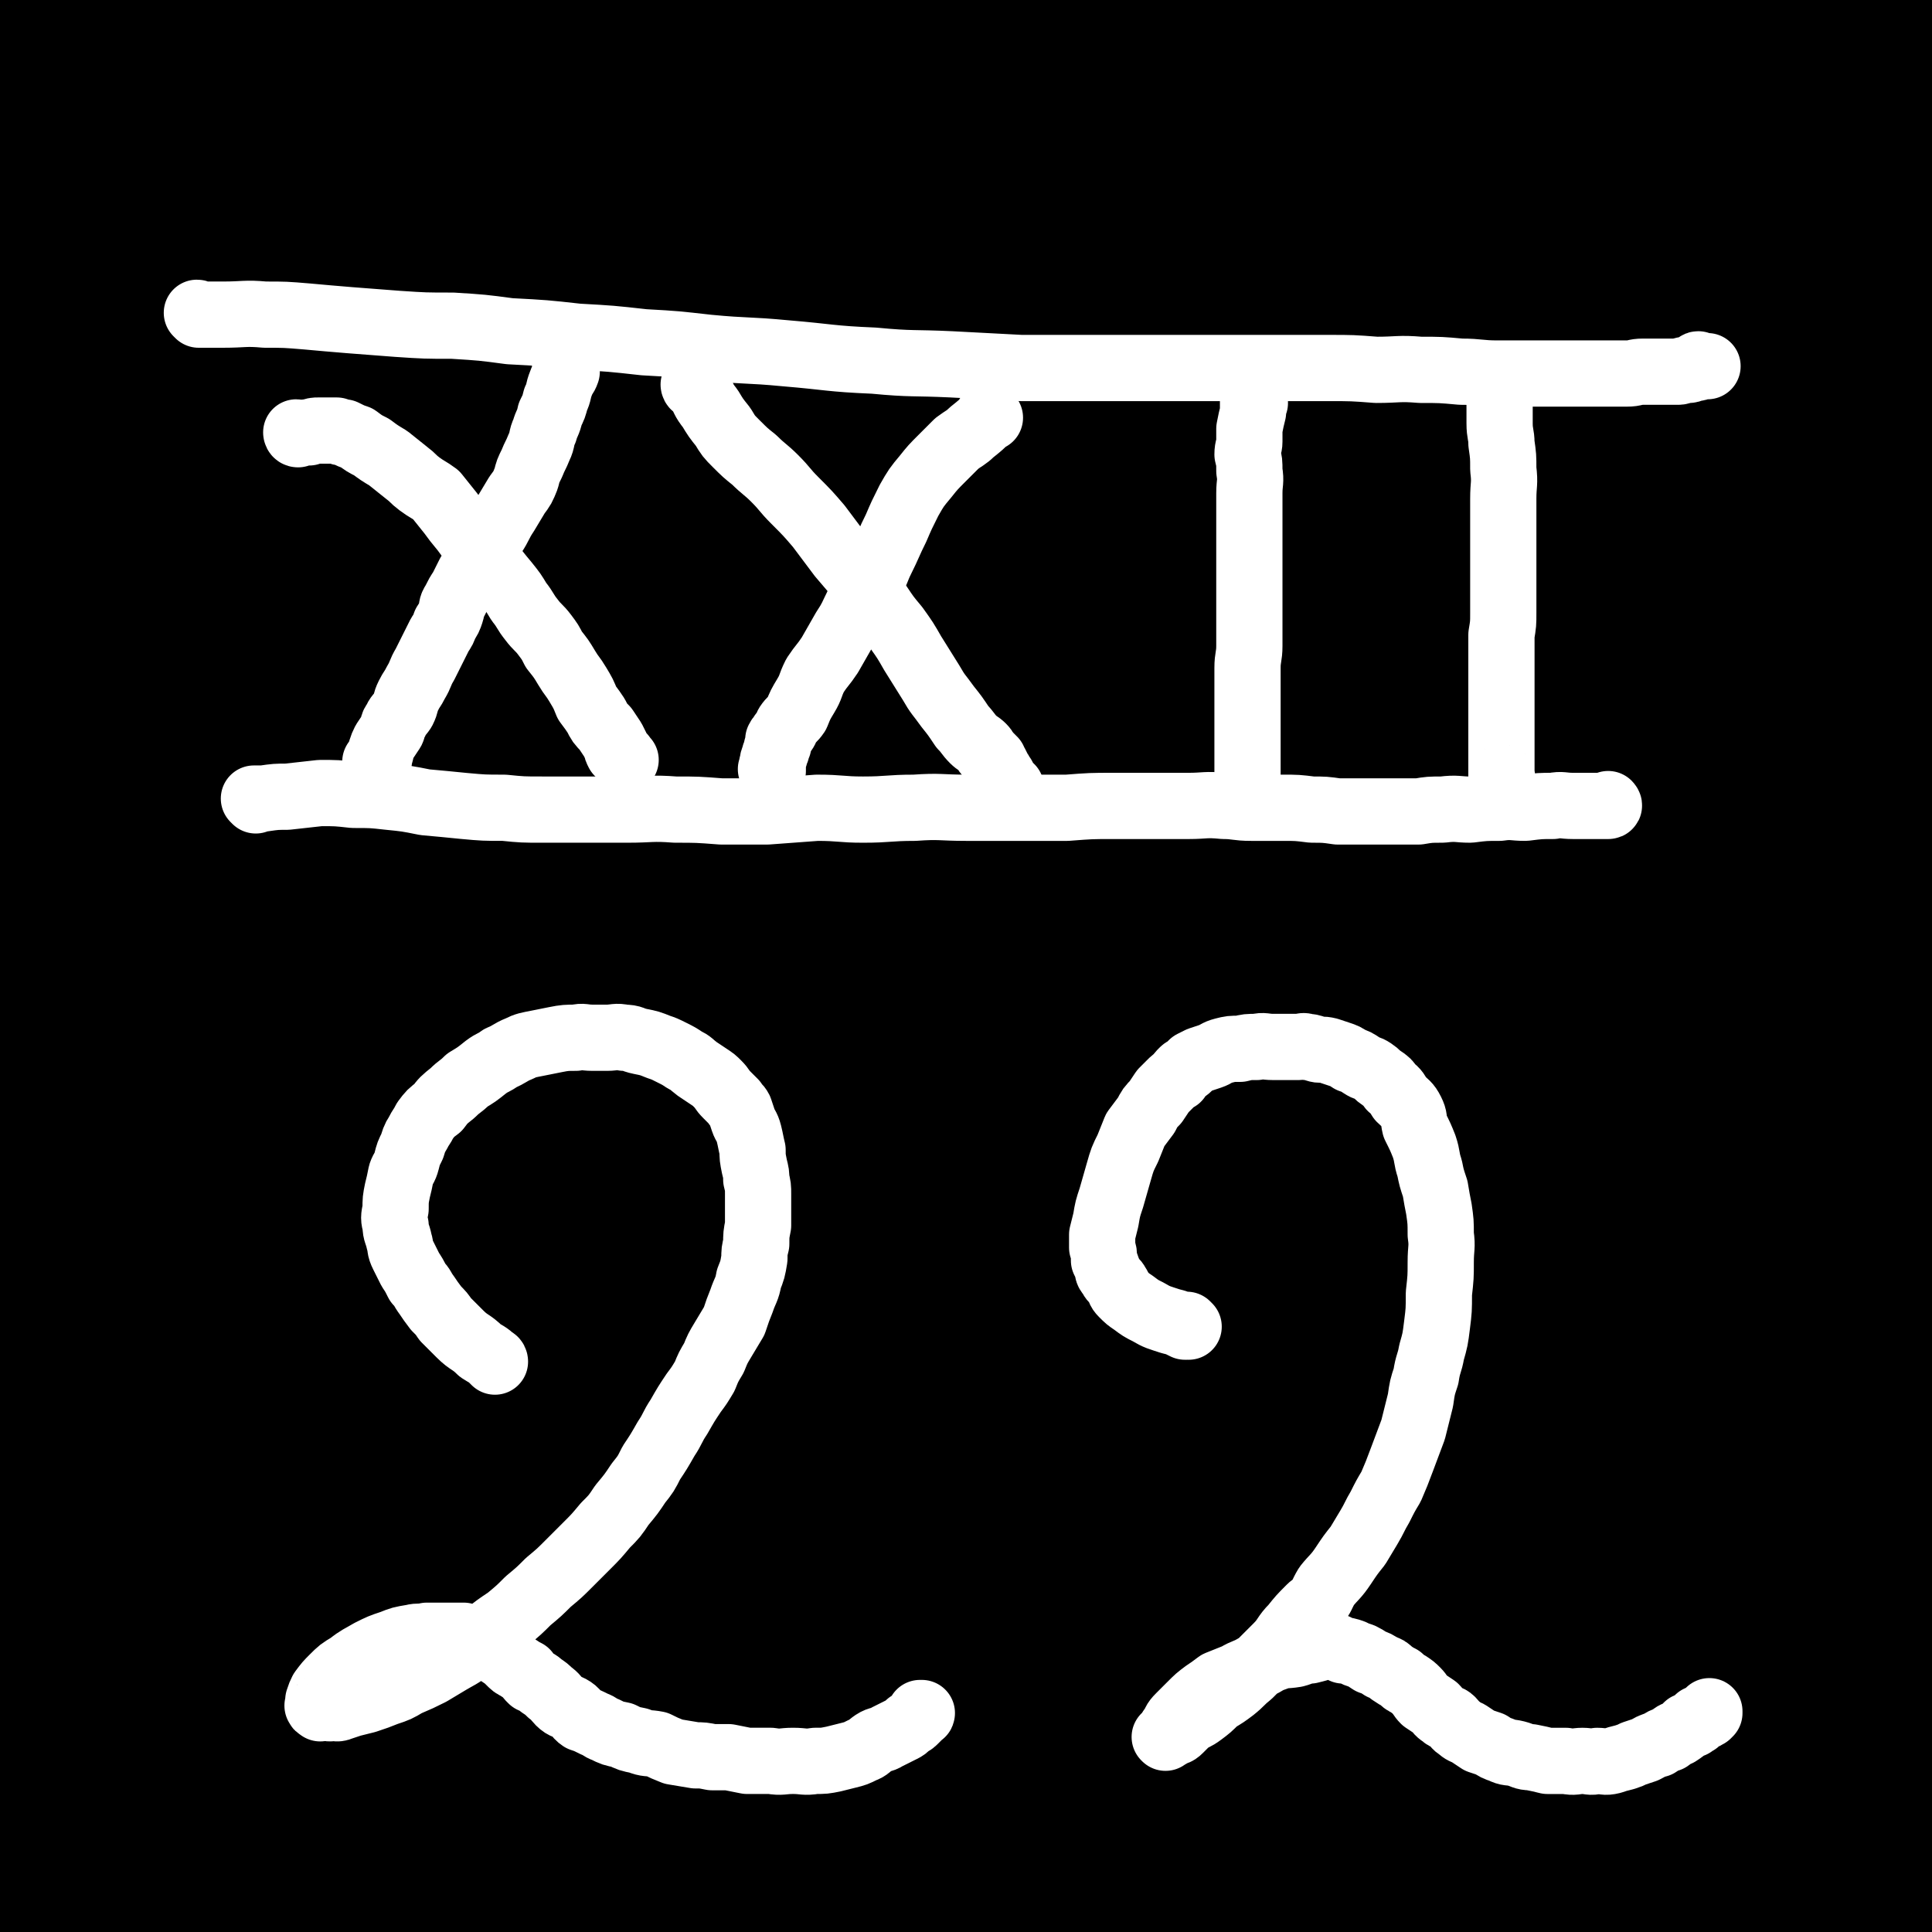 <svg viewBox='0 0 1050 1050' version='1.1' xmlns='http://www.w3.org/2000/svg' xmlns:xlink='http://www.w3.org/1999/xlink'><rect x="0" y="0" width="1050" height="1050" fill="#333333" stroke="none"/><g fill='none' stroke='#CF3401' stroke-width='120' stroke-linecap='round' stroke-linejoin='round'><path d='M520,952c0,0 0,-1 -1,-1 -10,0 -10,0 -21,0 -13,1 -13,0 -27,0 -35,1 -35,1 -69,3 -37,1 -37,2 -74,4 -26,2 -26,3 -53,4 -15,1 -15,1 -31,1 -7,1 -7,0 -15,0 -1,0 -2,0 -1,0 11,0 12,0 24,-1 36,-2 36,-2 72,-4 49,-2 49,-2 98,-4 64,-2 64,-2 128,-5 63,-2 63,-1 126,-4 65,-3 65,-4 130,-8 3,-1 10,0 7,-1 -35,-2 -42,-4 -84,-5 -46,-1 -46,0 -93,0 -64,1 -64,1 -128,2 -71,1 -71,1 -141,4 -89,3 -89,3 -177,8 -10,0 -24,1 -19,1 24,4 38,4 77,6 54,3 54,3 108,5 74,2 74,2 148,4 0,0 0,0 0,0 '/><path d='M650,962c0,0 0,-1 -1,-1 -3,-1 -3,0 -6,0 -21,-3 -20,-4 -41,-6 -36,-5 -36,-7 -72,-8 -96,-2 -96,-2 -192,3 -44,3 -44,5 -88,13 -55,10 -55,10 -109,23 -6,1 -14,4 -10,4 27,5 36,6 72,7 50,1 50,-2 100,-4 62,-3 62,-4 124,-7 71,-4 71,-4 142,-6 76,-3 76,-4 153,-6 63,-1 112,2 126,-1 9,-1 -40,-4 -80,-6 -60,-3 -60,-3 -119,-4 -76,-2 -76,-2 -152,-2 -86,0 -86,0 -173,2 -78,1 -78,1 -156,5 -49,2 -82,4 -97,6 -8,2 25,1 51,2 56,0 56,0 112,0 '/></g>
<g fill='none' stroke='#000000' stroke-width='120' stroke-linecap='round' stroke-linejoin='round'><path d='M724,890c0,0 -1,-1 -1,-1 0,0 0,0 0,0 0,0 0,0 0,0 1,1 1,0 0,0 -8,0 -8,1 -17,2 -31,3 -31,3 -62,7 -45,4 -45,5 -90,8 -49,4 -49,4 -98,7 -52,3 -52,3 -104,5 -44,2 -44,2 -88,2 -31,1 -31,1 -61,-1 -15,0 -15,-1 -29,-2 -1,0 -2,0 -1,0 19,1 19,0 39,0 46,2 46,3 93,6 67,4 67,4 135,8 75,4 75,5 151,7 53,2 53,2 106,1 40,0 50,0 80,-2 4,-1 -5,-3 -11,-4 -30,-3 -30,-3 -61,-4 -52,0 -52,0 -104,2 -66,3 -66,3 -132,8 -78,7 -78,8 -156,16 -80,8 -81,6 -161,18 -52,7 -74,10 -103,20 -8,3 14,4 29,5 43,2 43,1 86,1 66,1 66,-1 131,0 78,0 78,-1 156,2 86,2 86,3 172,7 75,3 75,4 150,7 29,2 30,3 59,3 4,0 9,-1 6,-2 -16,-6 -22,-7 -44,-12 -52,-11 -52,-11 -105,-19 -67,-9 -67,-10 -134,-15 -79,-6 -79,-6 -159,-6 -75,-1 -76,-4 -150,5 -52,6 -70,9 -102,26 -9,4 9,11 21,15 41,12 42,11 85,17 59,8 60,8 120,11 74,4 75,3 149,2 82,-1 82,-1 164,-6 63,-3 63,-3 125,-8 27,-3 28,-3 54,-7 3,0 8,-3 6,-3 -14,-3 -19,-3 -38,-3 -52,-2 -52,-1 -104,-2 -68,0 -68,0 -136,0 -77,1 -77,0 -154,2 -77,1 -77,2 -154,4 -57,1 -79,3 -115,2 -8,0 14,-2 27,-3 46,-4 46,-4 92,-6 66,-3 66,-4 132,-4 90,-1 90,0 180,2 93,3 93,2 186,7 101,5 101,7 202,14 6,0 15,1 11,0 -43,-14 -52,-18 -105,-31 -64,-17 -64,-18 -130,-28 -74,-13 -75,-12 -150,-18 -73,-6 -73,-7 -146,-6 -55,0 -72,1 -110,8 -7,1 10,7 21,8 102,9 103,9 206,12 73,2 73,1 145,-2 117,-3 118,-3 233,-10 5,-1 11,-5 7,-6 -58,-12 -65,-13 -130,-21 -61,-7 -61,-6 -122,-9 -67,-3 -67,-2 -134,-2 -49,-1 -49,0 -99,0 -13,1 -22,0 -26,0 -3,0 6,1 13,0 36,-1 36,-1 72,-3 53,-3 53,-4 106,-7 67,-5 66,-5 133,-9 63,-4 64,-1 127,-7 42,-3 56,-4 83,-13 6,-1 -7,-5 -16,-7 -33,-7 -33,-6 -67,-10 -54,-7 -54,-8 -108,-12 -68,-6 -69,-5 -137,-9 -58,-2 -58,-2 -116,-4 -25,0 -25,1 -50,1 -3,0 -9,0 -7,-1 4,-1 10,-2 20,-2 41,-1 41,0 81,-1 51,-1 51,-1 102,-1 59,-1 59,0 117,0 63,1 63,1 127,2 36,0 36,0 73,0 10,-1 12,-1 21,-1 1,-1 0,-1 -1,-2 -19,-3 -19,-3 -38,-5 -46,-4 -46,-4 -92,-7 -55,-4 -55,-5 -111,-7 -74,-4 -74,-2 -148,-5 -66,-3 -70,-3 -132,-7 -2,0 2,-1 4,-1 28,-2 28,-2 55,-2 47,-1 47,0 95,0 56,-1 56,0 112,0 67,-1 67,0 134,-2 48,0 48,1 95,-3 14,-1 32,-3 28,-7 -6,-6 -23,-7 -47,-12 -50,-9 -51,-9 -101,-16 -64,-8 -64,-8 -127,-13 -70,-5 -71,-4 -141,-8 -53,-2 -53,0 -106,-4 -6,-1 -16,-5 -12,-5 30,-5 40,-4 81,-6 61,-2 61,-1 123,-3 68,-1 68,0 136,-2 67,-1 68,-1 135,-4 28,-2 28,-1 56,-4 6,-1 11,-2 11,-5 0,-2 -6,-3 -12,-4 -33,-6 -34,-6 -67,-9 -57,-6 -57,-5 -114,-8 -66,-3 -66,-2 -131,-3 -64,-1 -64,0 -129,0 -25,-1 -26,0 -50,-1 -2,-1 -4,-3 -3,-3 22,-5 25,-5 50,-7 50,-5 50,-5 100,-7 61,-3 61,-3 122,-4 64,-2 64,-1 129,-4 45,-1 45,0 90,-4 12,-1 13,0 23,-4 2,-1 2,-3 0,-4 -17,-7 -19,-8 -39,-11 -52,-8 -52,-7 -105,-13 -66,-6 -66,-6 -132,-10 -78,-4 -78,-3 -155,-6 -65,-3 -124,1 -130,-6 -6,-5 53,-12 106,-18 56,-7 57,-6 114,-8 134,-6 134,-5 269,-8 26,-1 57,1 53,-1 -6,-4 -36,-7 -72,-10 -62,-5 -62,-4 -125,-6 -70,-3 -70,-2 -141,-3 -59,0 -59,2 -117,0 -18,-1 -41,-3 -36,-5 7,-5 30,-7 60,-10 51,-6 51,-5 103,-8 65,-3 65,-2 131,-4 58,-2 58,-2 117,-3 36,-1 36,-1 72,-2 5,0 11,1 10,1 -1,-1 -8,-1 -15,-1 -43,-3 -43,-4 -86,-7 -60,-3 -60,-2 -120,-4 -68,-2 -68,-1 -136,-2 -49,0 -49,1 -99,0 -12,-1 -33,0 -25,-2 37,-8 57,-11 115,-17 59,-7 59,-4 119,-7 68,-4 68,-4 136,-7 48,-2 48,-1 96,-5 14,-1 19,0 27,-4 3,-1 -2,-4 -6,-5 -30,-7 -31,-7 -63,-10 -64,-8 -64,-8 -129,-12 -82,-6 -82,-5 -163,-8 -82,-3 -83,1 -164,-4 -45,-3 -84,-4 -89,-12 -5,-7 34,-11 70,-16 131,-19 131,-20 263,-31 85,-7 85,-6 170,-6 59,0 117,4 118,5 1,0 -57,-1 -114,-3 -66,-2 -66,-3 -131,-5 -71,-2 -71,-1 -142,-2 -63,-2 -81,1 -125,-3 -8,-1 10,-6 21,-9 37,-8 37,-7 75,-12 55,-7 55,-6 110,-11 69,-5 69,-4 138,-8 60,-3 60,-2 120,-5 24,-1 33,-1 49,-4 3,-1 -5,-3 -11,-4 -36,-6 -36,-6 -73,-9 -62,-6 -62,-6 -125,-8 -73,-2 -73,-1 -146,-1 -61,-1 -61,1 -122,0 -18,-1 -41,-1 -36,-4 8,-5 30,-7 61,-11 52,-7 52,-6 104,-11 62,-5 62,-4 124,-8 65,-3 66,-2 131,-6 32,-2 32,-1 64,-4 6,-1 11,-1 12,-2 1,-1 -5,-3 -10,-3 -34,-5 -34,-5 -69,-8 -60,-5 -60,-5 -120,-7 -66,-3 -66,-1 -132,-4 -50,-2 -91,2 -99,-6 -6,-6 35,-14 71,-21 48,-9 49,-6 98,-11 64,-5 64,-4 127,-8 52,-3 52,-2 104,-6 23,-2 30,-2 46,-6 3,-1 -4,-3 -8,-4 -30,-6 -30,-6 -60,-9 -57,-7 -57,-6 -114,-10 -63,-5 -63,-5 -127,-9 -59,-3 -59,0 -118,-5 -24,-2 -48,-4 -48,-9 0,-5 24,-8 48,-11 47,-7 48,-5 95,-8 61,-4 61,-4 123,-7 64,-2 64,-2 129,-3 28,-1 29,1 56,0 2,0 4,-2 3,-2 -34,-4 -36,-4 -72,-7 -57,-4 -57,-4 -114,-8 -65,-4 -65,-5 -129,-8 -86,-3 -87,-1 -171,-5 -2,0 -3,-3 -1,-3 69,-9 71,-10 143,-14 63,-4 63,-2 127,-3 58,0 58,1 117,1 40,1 40,1 79,1 10,1 19,1 19,1 0,0 -9,0 -19,0 -45,-2 -45,-2 -90,-4 -71,-2 -71,-3 -143,-4 -91,-2 -91,-1 -182,-1 -83,0 -83,0 -165,1 -44,1 -45,2 -89,2 -1,0 -2,-2 0,-3 42,-3 43,-2 87,-4 63,-2 63,-3 126,-4 70,-1 70,0 140,1 77,0 77,0 155,2 46,2 51,0 93,6 3,0 0,6 -4,6 -48,3 -50,1 -100,1 -79,0 -79,-1 -157,-1 -94,0 -94,-1 -188,0 -95,1 -95,0 -190,3 -82,2 -87,3 -164,6 -2,0 3,0 6,0 86,-4 86,-6 171,-9 75,-2 75,-1 150,-1 67,0 67,-1 133,0 35,0 61,1 70,2 5,1 -21,2 -42,2 -47,1 -47,0 -94,1 -64,2 -64,2 -128,4 -70,2 -70,2 -139,4 -73,2 -73,2 -146,4 -48,2 -48,2 -96,4 -13,0 -24,1 -26,-1 -2,-2 9,-5 18,-6 31,-6 31,-6 62,-9 42,-4 42,-3 83,-6 47,-3 47,-2 94,-5 39,-2 39,-2 78,-4 8,0 10,0 16,-1 1,0 0,-1 -1,-1 -17,-1 -17,-2 -34,-2 -33,0 -33,0 -67,1 -44,0 -44,0 -88,2 -48,2 -48,2 -96,7 -27,3 -28,3 -54,9 -6,2 -11,3 -11,6 0,3 5,5 11,6 31,5 31,4 62,6 57,2 57,2 115,2 73,0 73,-1 145,-3 54,-2 54,-2 109,-5 23,-1 22,-2 45,-4 5,0 10,0 9,0 0,0 -6,1 -11,2 -31,3 -31,2 -62,5 -52,4 -52,4 -104,8 -73,6 -73,6 -145,13 -48,5 -49,3 -97,11 -22,4 -39,8 -43,12 -3,3 15,2 29,2 46,1 46,1 92,1 67,0 67,-1 134,0 86,1 86,1 173,3 73,1 73,1 146,4 35,1 35,1 70,3 5,0 12,1 9,1 -11,1 -18,1 -35,1 -49,1 -49,0 -97,1 -71,2 -71,1 -141,4 -99,4 -99,3 -198,10 -76,5 -77,4 -152,14 -28,3 -41,5 -55,13 -4,3 8,9 18,10 49,4 50,1 100,2 76,1 76,0 152,1 102,1 102,0 204,4 142,6 142,7 284,14 8,1 25,2 17,2 -94,1 -110,0 -220,0 -86,1 -86,-1 -172,2 -174,7 -174,7 -348,19 -19,1 -51,7 -38,8 50,5 81,2 163,4 80,2 80,0 160,5 158,8 158,7 316,19 31,3 73,7 61,9 -30,4 -73,3 -145,3 -73,0 -73,-3 -146,-3 -95,-1 -95,-1 -191,1 -76,2 -77,-1 -152,7 -33,4 -79,13 -65,18 39,12 86,9 172,16 82,7 83,5 166,10 99,6 99,7 197,13 83,5 83,3 166,9 44,4 78,7 87,10 6,2 -29,0 -58,0 -66,-2 -66,-3 -132,-4 -82,-1 -82,-3 -165,-1 -185,6 -186,3 -371,16 -33,3 -79,13 -65,15 35,7 82,2 163,5 79,3 79,3 158,7 73,3 73,3 146,7 107,6 110,5 215,11 1,0 -2,0 -3,0 -34,-2 -34,-2 -68,-3 -62,-2 -62,-3 -124,-4 -79,-1 -79,-1 -158,0 -82,2 -82,2 -164,7 -63,4 -63,4 -126,13 -19,2 -22,3 -37,10 -2,0 1,3 4,4 40,4 41,2 82,4 81,3 81,3 161,5 57,2 57,2 115,4 86,4 86,4 173,9 73,4 73,3 147,8 17,1 37,3 33,4 -5,2 -25,2 -51,2 -60,2 -60,1 -120,2 -78,2 -79,2 -157,5 -85,4 -86,1 -171,10 -105,11 -134,14 -209,30 -12,3 17,7 34,8 168,5 169,1 337,4 80,1 80,0 161,3 46,2 94,6 92,8 -3,1 -51,-1 -103,-1 -153,0 -153,-2 -307,1 -74,1 -76,-2 -149,7 -10,1 -25,11 -17,12 52,7 69,1 138,3 78,2 78,1 156,5 66,3 66,1 131,8 48,5 69,7 96,16 8,2 -12,5 -26,7 -45,6 -45,5 -90,8 -63,5 -63,4 -127,7 -74,5 -74,3 -149,9 -64,5 -65,5 -129,15 -26,4 -37,4 -51,13 -5,3 5,10 14,11 52,7 53,3 107,5 83,3 83,2 166,5 79,3 79,3 159,7 76,3 121,4 152,6 13,1 -32,-1 -63,-1 -58,0 -58,-1 -116,0 -84,0 -84,-3 -167,1 -123,6 -123,6 -245,18 -9,1 -21,5 -16,8 13,9 24,12 50,15 64,9 65,5 129,9 87,5 87,6 174,8 85,3 85,2 171,2 46,-1 81,-2 93,-4 7,-1 -27,-3 -54,-3 -55,-1 -55,-1 -109,1 -74,2 -74,2 -147,7 -79,4 -79,4 -158,11 -73,8 -74,12 -144,19 -2,0 -3,-4 -1,-4 89,-37 90,-38 183,-70 86,-31 87,-29 175,-56 60,-18 120,-27 120,-36 1,-8 -60,-1 -120,2 -58,2 -58,3 -117,8 -62,5 -62,6 -125,10 -45,4 -46,7 -91,7 -12,0 -29,-3 -24,-7 13,-11 29,-12 60,-22 44,-15 44,-16 90,-28 54,-15 55,-12 108,-27 26,-7 29,-6 51,-18 4,-2 5,-8 2,-9 -15,-6 -20,-5 -39,-5 -42,0 -42,1 -83,5 -52,6 -53,4 -105,14 -38,8 -42,5 -74,22 -14,8 -12,13 -18,28 -5,12 -8,14 -5,26 3,13 4,17 17,23 28,15 31,15 65,20 50,8 51,6 102,6 64,1 64,-2 128,-4 59,-1 59,-2 117,-3 24,-1 24,-1 47,0 2,0 4,1 3,1 -18,5 -20,5 -41,8 -45,9 -45,9 -91,16 -59,9 -59,8 -117,18 -62,10 -63,8 -124,21 -39,9 -40,9 -76,23 -12,5 -20,9 -21,15 0,5 9,7 19,8 38,5 39,3 78,3 59,-1 59,-2 118,-5 64,-4 64,-6 127,-10 53,-4 54,-6 106,-6 10,0 25,3 20,5 -23,8 -38,8 -75,14 -55,8 -55,8 -110,15 -58,8 -58,7 -115,16 -59,9 -60,8 -119,20 -22,4 -22,5 -43,12 -4,1 -9,4 -7,5 10,3 15,3 30,3 46,1 46,1 92,-1 68,-3 68,-5 135,-9 82,-5 82,-6 164,-10 59,-4 59,-4 119,-6 16,0 40,0 32,1 -20,2 -43,2 -87,6 -67,5 -67,6 -134,11 -92,8 -92,7 -183,15 -63,6 -63,7 -126,14 -22,2 -39,3 -43,5 -2,2 15,3 31,3 58,3 58,3 117,4 83,1 83,0 165,1 74,0 74,-1 148,1 43,1 43,1 86,4 15,1 30,1 29,4 0,4 -15,6 -30,9 -46,9 -46,9 -92,15 -66,9 -66,9 -132,16 -75,7 -76,5 -151,10 -62,5 -62,5 -124,10 -21,2 -22,1 -42,4 -1,1 -1,2 0,3 27,0 28,0 56,-1 58,0 58,-1 115,-2 82,-1 82,-1 164,-1 56,0 56,1 113,1 18,1 44,0 37,0 -17,1 -43,1 -87,1 -53,2 -53,1 -106,3 -63,2 -64,2 -127,5 -57,3 -57,3 -115,8 -21,2 -45,5 -41,6 6,1 31,0 62,-2 49,-3 49,-5 98,-10 55,-7 55,-7 111,-14 44,-5 44,-5 88,-11 4,-1 10,-3 7,-3 -9,1 -15,2 -31,4 -41,5 -41,4 -81,10 -57,8 -58,7 -114,18 -75,15 -77,15 -150,35 -3,1 -3,5 0,6 14,4 17,4 35,5 39,1 39,-1 77,-1 47,0 47,-1 94,-1 44,0 44,-1 89,0 20,0 23,-1 39,2 2,0 0,4 -3,5 -20,6 -21,6 -43,10 -37,8 -37,8 -75,14 -43,6 -44,6 -87,10 -34,4 -34,2 -69,5 -6,0 -15,1 -13,1 5,-2 13,-3 26,-5 44,-7 44,-7 88,-14 65,-10 65,-11 130,-19 80,-9 80,-10 161,-15 90,-5 91,-4 181,-3 74,1 74,1 147,9 86,9 86,12 171,26 13,2 13,3 26,6 4,2 5,4 8,3 1,0 0,-1 0,-3 0,-5 0,-5 0,-9 0,-5 0,-5 1,-10 1,-4 2,-4 4,-7 1,-3 0,-3 2,-5 3,-2 4,-2 7,-3 4,-2 4,-2 8,-3 5,-2 5,-2 10,-3 4,-2 4,-1 8,-4 4,-2 4,-2 6,-5 4,-4 4,-5 6,-10 2,-7 1,-7 2,-14 2,-9 2,-9 2,-18 1,-11 2,-11 2,-21 0,-10 0,-10 -1,-20 0,-7 0,-7 0,-14 0,-5 1,-5 1,-10 0,-2 0,-2 0,-4 0,-2 0,-2 1,-3 0,-1 1,-1 1,0 2,0 2,-1 3,1 3,3 4,3 6,7 3,8 2,8 4,16 1,6 1,6 1,13 1,4 1,4 1,9 0,2 0,2 0,5 0,2 1,2 1,5 0,2 0,2 0,5 0,4 -1,4 -1,8 0,4 0,4 0,8 0,1 0,1 0,1 '/></g>
<g fill='none' stroke='#FFFFFF' stroke-width='36' stroke-linecap='round' stroke-linejoin='round'><path d='M308,202c0,0 -1,-1 -1,-1 0,0 0,1 1,1 0,0 0,0 0,0 0,0 -1,-1 -1,-1 0,0 0,1 1,1 0,0 0,0 0,0 0,0 -1,-1 -1,-1 0,0 1,0 1,1 -1,3 -2,3 -3,6 -2,5 -1,5 -3,9 -1,4 -1,4 -3,8 -1,5 -2,5 -3,9 -2,4 -1,5 -3,9 -2,5 -2,4 -4,9 -2,4 -2,4 -3,8 -2,5 -2,5 -5,9 -3,5 -3,5 -6,10 -4,6 -3,6 -7,12 -3,6 -3,6 -6,11 -3,5 -4,5 -7,10 -2,4 -2,4 -4,8 -2,3 -2,3 -4,7 -2,3 -1,3 -2,6 -1,3 -1,3 -3,6 -1,3 -1,3 -3,6 -2,4 -2,4 -4,8 -2,4 -2,4 -4,8 -3,5 -2,5 -5,10 -2,4 -2,3 -4,7 -2,4 -1,4 -3,8 -2,3 -3,3 -4,6 -2,2 -1,3 -2,5 -2,3 -2,3 -4,6 -1,2 -1,2 -2,5 0,1 0,1 -1,3 0,1 0,1 0,2 0,1 -1,1 -1,1 0,1 0,1 0,1 0,0 0,0 0,0 0,0 -1,-1 -1,-1 0,0 1,0 1,1 0,0 0,0 0,0 0,0 -1,-1 -1,-1 '/><path d='M162,236c0,0 0,-1 -1,-1 0,0 1,1 1,1 0,0 0,0 0,0 0,0 0,-1 -1,-1 0,0 1,1 1,1 0,0 0,0 0,0 0,0 0,-1 -1,-1 0,0 0,1 1,1 3,-1 3,-1 6,-1 3,-1 3,-1 5,-1 2,0 2,0 3,0 2,0 2,0 5,0 1,0 1,0 2,0 2,1 2,1 4,1 4,2 4,2 7,3 4,3 4,3 8,5 4,3 4,3 9,6 5,4 5,4 10,8 4,3 3,3 7,6 4,3 5,3 9,6 4,5 4,5 8,10 5,7 5,6 10,13 5,6 5,6 10,12 5,7 5,7 10,13 4,5 4,5 7,10 4,5 3,5 7,10 3,4 4,4 7,8 3,4 3,4 5,8 4,5 4,5 7,10 3,5 3,4 6,9 3,5 3,5 5,10 3,4 3,4 5,7 2,4 2,4 5,7 2,3 2,3 4,6 1,2 1,2 2,4 0,1 0,1 1,3 1,1 1,1 2,2 1,0 0,0 1,1 0,0 0,0 1,1 0,0 0,0 0,0 0,0 -1,-1 -1,-1 0,0 0,0 1,1 0,0 0,0 0,0 0,0 -1,-1 -1,-1 '/><path d='M538,227c0,0 -1,-1 -1,-1 0,0 0,1 0,1 0,0 0,0 0,0 1,0 0,-1 0,-1 0,0 0,1 0,1 0,0 0,0 0,0 1,0 0,-1 0,-1 0,0 0,1 0,1 0,0 0,0 0,0 1,0 0,-1 0,-1 0,0 1,1 0,1 -4,4 -4,4 -9,8 -3,3 -4,3 -8,6 -4,4 -4,4 -8,8 -5,5 -5,5 -9,10 -5,6 -5,6 -9,13 -4,8 -4,8 -7,15 -4,8 -4,9 -8,17 -3,6 -2,6 -6,12 -3,7 -4,6 -7,13 -3,6 -3,7 -7,13 -4,7 -4,7 -8,14 -4,6 -4,5 -8,11 -3,6 -2,6 -5,11 -3,5 -3,5 -5,10 -2,3 -3,3 -5,6 -1,2 -1,3 -3,5 -1,2 -1,1 -2,3 0,1 0,2 0,3 -1,2 -1,1 -1,3 -1,2 -1,2 -1,3 -1,2 -1,2 -1,4 -1,1 0,1 0,2 0,1 0,1 0,1 0,1 0,1 0,1 0,0 0,0 0,0 0,0 -1,-1 -1,-1 0,0 0,0 1,1 '/><path d='M378,210c0,0 -1,-1 -1,-1 0,0 0,1 1,1 0,0 0,0 0,0 0,0 -1,-1 -1,-1 0,0 0,1 1,1 0,0 0,0 0,0 1,1 1,1 2,2 3,5 2,5 6,10 3,5 3,5 7,10 3,5 3,5 7,9 5,5 5,5 10,9 5,5 6,5 11,10 6,6 5,6 11,12 7,7 7,7 13,14 6,8 6,8 12,16 6,7 6,7 11,13 5,7 5,7 10,14 4,6 4,6 9,12 5,7 5,7 9,14 5,8 5,8 10,16 4,7 4,6 9,13 4,5 4,5 8,11 3,3 3,4 6,7 2,2 3,2 5,4 2,2 1,2 3,4 1,1 1,1 2,2 0,1 0,1 1,1 0,0 0,0 0,0 0,0 0,0 0,1 1,1 1,1 1,1 1,2 1,2 2,4 1,1 1,2 2,3 1,2 1,2 2,4 1,1 1,1 1,2 1,0 1,-1 1,0 1,0 0,0 0,1 0,0 0,0 0,0 1,0 0,-1 0,-1 0,0 0,0 0,1 0,0 0,0 0,0 1,0 0,-1 0,-1 '/><path d='M682,219c0,0 -1,-1 -1,-1 0,0 0,1 0,1 0,0 0,0 0,0 1,0 0,-1 0,-1 0,0 0,1 0,1 0,0 0,0 0,0 0,2 0,2 0,5 -1,4 -1,4 -2,9 0,3 0,3 0,7 0,3 -1,3 -1,7 1,4 1,4 1,9 1,6 0,6 0,12 0,8 0,8 0,16 0,8 0,8 0,16 0,6 0,6 0,12 0,5 0,5 0,10 0,5 0,5 0,10 0,4 0,4 0,9 0,5 0,5 0,10 0,6 -1,6 -1,12 0,6 0,6 0,13 0,6 0,6 0,12 0,5 0,5 0,10 0,3 0,3 0,7 0,2 0,2 0,5 0,3 0,3 0,5 0,3 0,3 0,7 0,3 0,3 0,7 0,2 0,2 0,5 0,1 0,1 0,3 0,0 0,0 0,1 0,0 0,0 0,0 1,0 0,-1 0,-1 0,0 0,0 0,1 '/><path d='M816,212c0,0 -1,-1 -1,-1 0,0 0,1 0,1 0,0 0,0 0,0 1,0 0,-1 0,-1 0,0 0,1 0,1 0,0 0,0 0,0 1,0 0,-1 0,-1 0,0 0,1 0,1 0,0 0,0 0,0 1,0 0,-1 0,-1 0,2 0,3 0,6 0,7 0,7 0,13 0,6 1,6 1,11 1,7 1,7 1,14 1,8 0,8 0,16 0,9 0,9 0,17 0,9 0,9 0,18 0,7 0,7 0,14 0,6 0,6 0,13 0,6 0,6 -1,12 0,6 0,6 0,12 0,5 0,5 0,11 0,5 0,5 0,11 0,5 0,5 0,10 0,4 0,4 0,8 0,3 0,3 0,6 0,2 0,2 0,5 0,1 0,1 0,2 0,2 0,2 0,3 0,2 0,2 0,3 0,1 0,1 0,2 0,1 0,1 0,2 0,1 0,1 0,2 0,0 0,0 0,0 0,0 0,0 0,1 0,0 0,0 0,0 1,0 0,-1 0,0 0,0 0,0 0,1 0,0 0,0 0,1 0,0 0,0 0,0 0,0 0,0 0,1 0,0 0,0 0,0 1,0 1,0 1,0 0,0 0,0 0,0 '/><path d='M139,435c0,0 0,-1 -1,-1 0,0 1,0 1,1 0,0 0,0 0,0 0,0 0,-1 -1,-1 0,0 1,0 1,1 0,0 0,0 0,0 0,0 -1,-1 -1,-1 2,0 3,0 5,0 7,-1 7,-1 13,-1 9,-1 9,-1 18,-2 9,0 9,0 18,1 10,0 10,0 19,1 10,1 10,1 20,3 11,1 11,1 21,2 11,1 11,1 22,1 10,1 10,1 21,1 12,0 12,0 23,0 11,0 11,0 23,0 13,0 13,-1 26,0 12,0 12,0 25,1 13,0 13,0 25,0 13,-1 13,-1 27,-2 13,0 13,1 25,1 14,0 14,-1 28,-1 14,-1 14,0 28,0 14,0 14,0 28,0 14,0 14,0 27,0 13,-1 13,-1 25,-1 11,0 11,0 22,0 9,0 9,0 19,0 9,0 9,-1 19,0 7,0 7,1 15,1 8,0 8,0 17,0 8,0 8,0 16,1 7,0 7,0 14,1 7,0 7,0 14,0 7,0 7,0 14,0 8,0 8,0 16,0 6,-1 6,-1 13,-1 8,-1 8,0 15,0 8,-1 8,-1 16,-1 7,-1 7,0 14,0 8,-1 8,-1 15,-1 5,-1 5,0 11,0 4,0 4,0 9,0 2,0 2,0 5,0 2,0 2,0 4,0 0,0 0,0 1,0 0,0 0,0 0,0 0,0 0,0 0,0 1,0 0,-1 0,-1 0,0 0,0 0,1 0,0 0,0 0,0 '/><path d='M108,171c0,0 0,-1 -1,-1 0,0 1,1 1,1 0,0 0,0 0,0 0,0 0,-1 -1,-1 0,0 1,1 1,1 0,0 0,0 1,0 6,0 6,0 12,0 12,0 12,-1 23,0 11,0 11,0 23,1 11,1 11,1 23,2 13,1 13,1 26,2 15,1 15,1 30,1 16,1 16,1 31,3 19,1 19,1 37,3 18,1 18,1 36,3 18,1 17,1 35,3 21,2 21,1 42,3 24,2 24,3 48,4 21,2 21,1 42,2 19,1 19,1 38,2 18,0 18,0 36,0 19,0 19,0 37,0 17,0 17,0 35,0 15,0 15,0 31,0 14,0 14,0 28,0 13,0 13,0 26,1 12,0 12,-1 24,0 11,0 11,0 22,1 10,0 10,1 20,1 10,0 10,0 19,0 10,0 10,0 20,0 8,0 8,0 16,0 8,0 8,0 15,0 5,0 4,-1 9,-1 5,0 5,0 9,0 3,0 3,0 6,0 2,0 2,0 4,0 2,0 2,-1 4,-1 1,0 1,0 2,0 1,0 1,-1 2,-1 1,0 2,0 2,0 1,0 1,-1 1,-1 0,0 0,0 0,0 0,0 -1,-1 0,-1 0,0 1,1 2,1 0,0 0,0 0,0 1,0 1,0 1,0 0,0 0,0 0,0 1,0 1,0 1,0 1,0 1,0 1,0 '/><path d='M269,740c0,0 -1,-1 -1,-1 0,0 0,0 1,1 0,0 0,0 0,0 0,0 -1,-1 -1,-1 0,0 0,0 1,1 0,0 0,0 0,0 0,0 0,-1 -1,-1 -3,-3 -4,-3 -7,-5 -5,-5 -6,-4 -11,-9 -4,-4 -4,-4 -8,-8 -2,-3 -2,-3 -5,-6 -3,-4 -3,-4 -5,-7 -3,-4 -2,-4 -5,-7 -2,-4 -2,-4 -4,-7 -2,-4 -2,-4 -4,-8 -2,-4 -1,-4 -2,-7 -1,-5 -2,-5 -2,-9 -1,-4 -1,-4 0,-9 0,-5 0,-5 1,-10 1,-4 1,-4 2,-9 1,-3 2,-3 3,-7 1,-4 1,-4 3,-8 1,-3 1,-4 3,-7 2,-4 2,-3 4,-7 3,-4 3,-4 7,-7 3,-4 3,-4 8,-8 4,-4 4,-3 8,-7 5,-3 5,-3 10,-7 4,-3 4,-2 8,-5 5,-2 5,-3 10,-5 4,-2 5,-2 10,-3 5,-1 5,-1 10,-2 5,-1 6,-1 11,-1 4,-1 4,0 9,0 4,0 4,0 8,0 4,0 5,-1 9,0 5,0 4,1 9,2 5,1 5,1 10,3 3,1 3,1 7,3 4,2 4,2 7,4 4,2 3,2 7,5 3,2 3,2 6,4 3,2 3,2 5,4 3,3 2,3 5,6 2,2 2,2 4,4 1,2 2,2 3,4 1,3 1,3 2,6 1,3 2,3 3,7 1,4 1,5 2,9 0,4 0,4 1,9 1,4 1,4 1,7 1,4 1,4 1,8 0,5 0,5 0,9 0,4 0,4 0,8 -1,5 -1,5 -1,10 -1,4 -1,4 -1,8 -1,6 -1,6 -3,11 -1,6 -2,6 -4,12 -2,5 -2,5 -4,11 -3,5 -3,5 -6,10 -3,5 -3,5 -5,10 -3,5 -3,5 -5,10 -3,5 -3,5 -6,9 -4,6 -4,6 -8,13 -4,6 -3,6 -7,12 -4,7 -4,7 -8,13 -3,6 -3,6 -7,11 -4,6 -4,6 -9,12 -4,6 -4,6 -9,11 -5,6 -5,6 -10,11 -5,5 -5,5 -10,10 -5,5 -5,5 -11,10 -5,5 -5,5 -11,10 -5,5 -5,5 -11,10 -6,4 -6,4 -11,8 -5,4 -5,5 -10,8 -5,4 -6,4 -11,7 -5,3 -5,3 -10,6 -6,3 -6,3 -13,6 -5,3 -5,3 -11,5 -5,2 -5,2 -11,4 -4,1 -4,1 -8,2 -3,1 -3,1 -6,2 -2,1 -3,0 -5,0 -1,1 -1,0 -3,0 -1,0 -1,0 -1,0 -1,0 -1,0 -1,0 -1,0 -1,1 -1,0 -1,0 -1,0 -1,-1 -1,0 0,0 0,-1 0,-1 0,-1 0,-2 1,-3 1,-3 2,-5 3,-4 3,-4 6,-7 4,-4 4,-4 9,-7 5,-4 6,-4 11,-7 6,-3 6,-3 12,-5 5,-2 5,-2 11,-3 4,-1 4,0 8,-1 4,0 4,0 7,0 3,0 3,0 6,0 4,0 4,0 7,0 2,1 2,1 5,2 3,1 3,1 5,2 3,1 3,2 5,3 2,2 3,1 5,3 3,2 3,2 5,4 2,2 2,2 4,3 3,2 3,2 5,3 1,2 1,2 3,4 2,1 3,1 5,3 3,2 3,2 5,4 3,2 3,3 5,5 3,3 4,2 7,4 3,2 2,3 5,5 3,1 3,1 7,3 3,1 3,2 6,3 4,2 4,2 9,3 4,2 4,2 9,3 5,2 5,1 10,2 4,2 4,2 9,4 6,1 6,1 12,2 4,0 4,0 9,1 4,0 5,0 9,0 5,1 5,1 10,2 7,0 7,0 13,0 6,1 6,0 12,0 6,0 6,1 12,0 5,0 5,0 10,-1 4,-1 4,-1 8,-2 4,-1 4,-1 8,-3 3,-1 3,-2 6,-4 3,-2 4,-1 7,-3 4,-2 4,-2 8,-4 2,-1 2,-1 4,-3 2,-1 2,-1 3,-2 1,-1 1,-1 2,-2 1,-1 1,-1 2,-2 0,0 0,0 0,0 0,1 -1,0 -1,0 0,0 0,0 1,0 0,0 0,0 0,0 0,1 -1,0 -1,0 0,0 0,0 1,0 0,0 0,0 0,0 '/><path d='M646,721c0,0 -1,-1 -1,-1 0,0 0,0 0,1 0,0 0,0 0,0 1,0 0,-1 0,-1 0,0 0,0 0,1 0,0 0,0 0,0 1,0 0,-1 0,-1 0,0 0,0 0,1 0,0 0,0 0,0 1,0 0,-1 0,-1 0,0 0,0 0,1 0,0 0,0 0,0 0,0 0,0 -1,0 -4,-2 -4,-2 -8,-3 -6,-2 -7,-2 -12,-5 -4,-2 -4,-2 -8,-5 -3,-2 -3,-2 -6,-5 -2,-2 -1,-2 -3,-5 -1,-2 -2,-2 -3,-4 -1,-2 -2,-2 -2,-4 -1,-3 -1,-3 -2,-5 0,-4 0,-4 -1,-7 0,-3 0,-3 0,-7 1,-4 1,-4 2,-8 1,-6 1,-6 3,-12 2,-7 2,-7 4,-14 2,-7 2,-7 5,-13 2,-5 2,-5 4,-10 3,-4 3,-4 6,-8 2,-4 2,-4 5,-7 2,-3 2,-3 4,-6 2,-2 2,-2 4,-4 2,-2 2,-2 4,-3 1,-2 1,-2 3,-4 1,-1 1,0 3,-2 1,-1 1,-1 2,-2 2,-1 2,-1 4,-2 3,-1 3,-1 6,-2 3,-1 3,-2 7,-3 4,-1 4,-1 9,-1 4,-1 4,-1 9,-1 4,-1 4,0 9,0 4,0 4,0 8,0 3,0 3,0 6,0 2,0 2,-1 4,0 2,0 2,0 5,1 3,1 3,0 7,1 3,1 3,1 6,2 3,1 3,1 6,3 3,1 3,1 6,3 3,2 3,1 6,3 3,2 2,2 5,4 3,2 3,2 5,5 3,2 3,3 5,6 3,3 4,3 6,7 2,4 1,4 2,8 3,6 3,6 5,11 2,6 1,6 3,12 1,5 1,5 3,11 1,6 1,6 2,11 1,7 1,7 1,14 1,7 0,7 0,15 0,8 0,8 -1,17 0,9 0,9 -1,17 -1,8 -1,8 -3,15 -1,6 -2,6 -3,13 -2,6 -2,6 -3,13 -2,8 -2,8 -4,16 -3,8 -3,8 -6,16 -3,8 -3,8 -6,15 -3,5 -3,5 -6,11 -3,5 -3,6 -6,11 -3,5 -3,5 -6,10 -4,5 -4,5 -8,11 -4,6 -5,6 -9,11 -3,5 -2,5 -6,10 -1,1 -1,0 -3,2 -5,5 -5,5 -9,10 -5,5 -4,6 -9,11 -4,4 -4,4 -8,8 -4,4 -4,4 -7,7 -5,4 -4,4 -9,8 -4,3 -4,3 -9,6 -4,4 -4,4 -8,7 -4,3 -4,2 -8,5 -2,2 -2,2 -4,4 -2,2 -2,1 -4,2 -1,1 -1,1 -2,1 0,1 -1,0 -1,0 0,1 0,1 0,1 0,0 0,0 0,0 0,0 0,0 -1,0 0,0 0,0 0,0 1,1 0,0 0,0 0,0 0,0 0,0 0,0 0,0 0,0 1,1 0,0 0,0 0,0 1,0 1,-1 2,-1 1,-2 3,-4 2,-3 1,-3 4,-6 3,-3 3,-3 6,-6 4,-4 4,-4 8,-7 3,-2 3,-2 7,-5 5,-2 5,-2 10,-4 5,-3 5,-2 10,-5 6,-2 5,-3 11,-5 5,-2 5,-1 11,-2 4,-1 4,-2 8,-2 4,-1 4,-1 7,-2 4,0 4,0 7,0 2,1 2,1 4,2 2,0 2,0 5,1 2,1 2,1 5,2 2,1 2,1 5,3 3,1 3,1 6,3 3,1 3,1 5,3 3,2 3,2 5,3 2,2 2,2 4,3 3,2 3,2 5,4 2,2 2,3 4,5 3,2 3,2 6,4 2,2 1,2 4,4 2,2 3,1 5,3 2,2 2,3 4,4 2,2 3,2 5,3 3,2 3,2 6,4 3,1 3,1 6,2 3,2 3,2 6,3 4,2 4,1 8,2 4,1 4,2 8,2 5,1 5,1 9,2 5,0 5,0 10,0 5,1 5,0 9,0 4,0 4,1 8,0 4,0 4,1 8,0 3,-1 3,-1 7,-2 3,-1 3,-1 5,-2 3,-1 3,-1 6,-2 4,-2 3,-2 7,-3 3,-2 3,-2 6,-3 3,-2 2,-2 5,-3 3,-2 3,-2 5,-4 2,-1 3,0 4,-2 2,0 1,-1 2,-2 1,0 2,0 2,-1 2,0 1,0 3,-1 0,0 0,0 1,-1 0,0 0,0 0,0 0,0 0,0 0,-1 0,0 0,0 0,0 0,1 0,0 0,0 0,0 0,0 0,0 0,0 0,0 0,0 '/></g>
</svg>